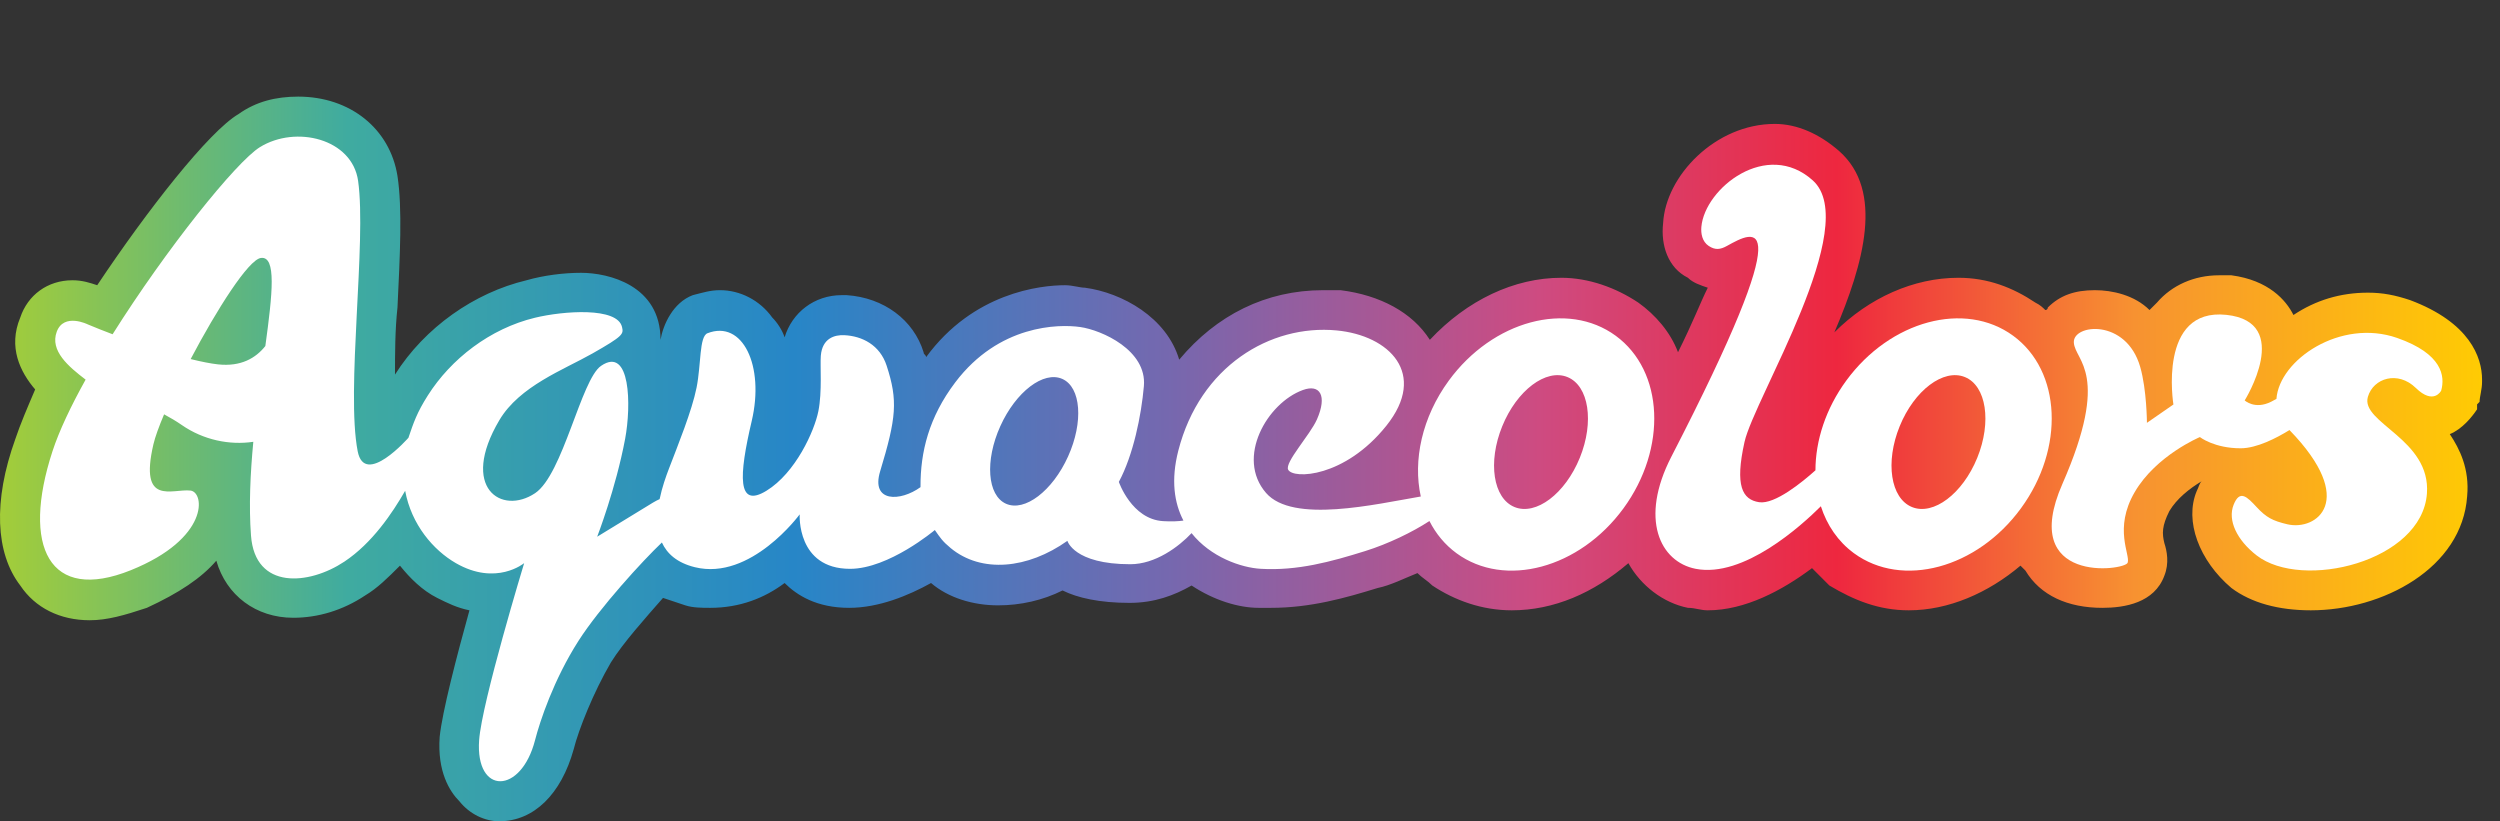 <svg width="207" height="68" viewBox="0 0 207 68" fill="none" xmlns="http://www.w3.org/2000/svg">
<rect x="0" y="0" width="207" height="68" fill="#333333" stroke="none"/>
<path d="M19.761 9.438C17.295 10.877 12.158 17.452 8.049 23.616C7.432 23.411 6.816 23.206 5.994 23.206C3.939 23.206 2.295 24.438 1.679 26.288C0.651 28.753 1.679 30.808 2.912 32.247C2.295 33.685 1.679 35.123 1.268 36.356C-0.582 41.493 -0.376 45.808 1.679 48.48C2.912 50.329 4.966 51.356 7.432 51.356C8.87 51.356 10.309 50.945 12.158 50.329C14.829 49.096 16.679 47.863 17.912 46.425C18.733 49.301 21.199 51.151 24.281 51.151C26.336 51.151 28.391 50.534 30.24 49.301C31.268 48.685 32.09 47.863 33.117 46.836C33.939 47.863 34.966 48.89 36.199 49.507C37.021 49.918 37.843 50.329 38.87 50.534C37.843 54.233 36.61 58.959 36.405 61.014C36.199 63.89 37.227 65.534 38.048 66.356C38.87 67.384 40.103 68 41.336 68C44.213 68 46.473 65.74 47.501 62.041C47.911 60.397 49.144 57.315 50.583 54.849C51.61 53.206 53.459 51.151 54.898 49.507C55.514 49.712 56.131 49.918 56.747 50.123C57.364 50.329 58.185 50.329 58.802 50.329C61.268 50.329 63.322 49.507 64.966 48.274C65.994 49.301 67.638 50.329 70.309 50.329C72.775 50.329 75.24 49.301 77.09 48.274C78.528 49.507 80.583 50.123 82.638 50.123C84.487 50.123 86.336 49.712 87.98 48.89C89.213 49.507 91.062 49.918 93.528 49.918C95.583 49.918 97.227 49.301 98.665 48.48C100.514 49.712 102.569 50.329 104.213 50.329C104.624 50.329 104.829 50.329 105.24 50.329C108.528 50.329 111.405 49.507 114.076 48.685C115.103 48.48 116.336 47.863 117.364 47.452C117.775 47.863 118.185 48.069 118.596 48.48C120.446 49.712 122.706 50.534 125.172 50.534C128.665 50.534 131.953 49.096 134.829 46.63C135.857 48.48 137.706 49.918 139.761 50.329C140.377 50.329 140.788 50.534 141.405 50.534C144.487 50.534 147.569 48.89 150.035 47.041C150.446 47.452 151.062 48.069 151.473 48.48C153.528 49.712 155.583 50.534 158.048 50.534C161.336 50.534 164.624 49.096 167.295 46.836C167.501 47.041 167.501 47.041 167.706 47.247C168.939 49.301 171.199 50.329 174.076 50.329C175.925 50.329 178.391 49.918 179.213 47.657C179.624 46.63 179.418 45.603 179.213 44.986C179.007 44.164 179.007 43.548 179.624 42.315C180.24 41.288 181.268 40.466 182.295 39.849C182.09 40.055 182.09 40.26 181.884 40.671C180.857 43.137 182.09 46.425 184.761 48.685C186.405 49.918 188.665 50.534 191.336 50.534C197.295 50.534 203.87 47.041 204.281 41.082C204.487 38.822 203.665 37.178 202.843 35.945C203.87 35.534 204.692 34.507 205.103 33.89V33.48L205.309 33.274C205.309 32.863 205.514 32.247 205.514 31.63V31.425C205.514 29.575 204.487 26.699 199.555 24.849C198.322 24.438 197.295 24.233 196.062 24.233C193.802 24.233 191.747 24.849 189.898 26.082C189.281 24.849 187.843 23.206 184.761 22.794C184.35 22.794 184.144 22.794 183.733 22.794C181.679 22.794 179.829 23.616 178.596 25.055C178.391 25.26 178.185 25.466 177.98 25.671C176.747 24.438 174.898 24.027 173.459 24.027C171.816 24.027 170.583 24.438 169.555 25.466C169.555 25.671 169.35 25.671 169.35 25.671C169.144 25.466 168.939 25.26 168.528 25.055C166.679 23.822 164.624 23 162.158 23C158.459 23 154.761 24.644 151.884 27.52C154.35 21.767 155.994 15.808 152.295 12.521C150.651 11.082 148.802 10.26 146.953 10.26C142.021 10.26 137.912 14.575 137.706 18.48C137.501 20.329 138.117 22.178 139.761 23C140.172 23.411 140.788 23.616 141.405 23.822C140.788 25.055 140.172 26.699 138.939 29.164C138.322 27.52 137.09 26.082 135.651 25.055C133.802 23.822 131.542 23 129.281 23C125.377 23 121.473 24.849 118.391 28.137C116.953 25.877 114.281 24.438 110.994 24.027C110.583 24.027 109.966 24.027 109.555 24.027C104.829 24.027 100.72 26.082 97.638 29.781C96.61 26.288 92.912 24.233 89.829 23.822C89.418 23.822 88.802 23.616 88.186 23.616C86.131 23.616 80.583 24.233 76.679 29.575C76.679 29.37 76.473 29.37 76.473 29.164C75.651 26.493 73.186 24.644 70.103 24.438C69.898 24.438 69.898 24.438 69.692 24.438C67.432 24.438 65.583 25.877 64.966 27.931C64.761 27.315 64.35 26.699 63.939 26.288C62.911 24.849 61.268 24.027 59.624 24.027C58.802 24.027 58.185 24.233 57.364 24.438C55.72 25.055 54.898 26.904 54.692 28.137C54.692 23.616 50.377 22.589 48.117 22.589C46.679 22.589 45.035 22.794 43.596 23.206C39.281 24.233 35.172 27.11 32.706 31.014C32.706 29.37 32.706 27.315 32.911 25.466C33.117 21.151 33.322 17.247 32.911 14.575C32.295 10.671 29.007 8 24.692 8C22.843 8 21.199 8.411 19.761 9.438Z" fill="url(#paint0_linear_4_6)"/>
<path d="M130.807 37.909C129.597 40.882 127.179 42.706 125.405 41.984C123.631 41.263 123.173 38.268 124.384 35.296C125.592 32.322 128.011 30.498 129.785 31.221C131.559 31.941 132.017 34.936 130.807 37.909ZM88.435 37.798C87.147 40.651 84.846 42.403 83.298 41.71C81.748 41.017 81.537 38.143 82.826 35.288C84.114 32.435 86.414 30.683 87.964 31.377C89.512 32.069 89.725 34.944 88.435 37.798ZM21.97 28.652C21.175 29.653 19.951 30.375 18.055 30.171C17.464 30.107 16.681 29.952 15.787 29.731C17.939 25.644 20.574 21.494 21.603 21.359C22.9 21.189 22.568 24.291 21.97 28.652ZM133.781 27.8C129.787 24.878 123.601 26.541 119.961 31.514C117.737 34.552 116.982 38.125 117.641 41.11C113.89 41.748 107.045 43.367 104.83 40.817C102.302 37.905 104.919 33.369 107.88 32.293C109.3 31.776 109.906 32.762 109.046 34.72C108.472 36.023 106.355 38.29 106.66 38.89C107.069 39.691 111.342 39.558 114.788 35.254C118.234 30.95 115.046 27.77 110.661 27.358C105.18 26.846 99.357 30.32 97.563 37.318C96.94 39.75 97.228 41.651 97.988 43.105C97.562 43.164 97.015 43.193 96.308 43.15C93.7 42.995 92.641 39.901 92.641 39.901C93.837 37.677 94.501 34.403 94.714 31.965C94.971 29.007 91.241 27.336 89.442 27.078C87.641 26.821 82.707 26.885 79.097 31.658C76.9 34.562 76.21 37.43 76.218 40.291V40.336C74.548 41.545 72.091 41.613 72.876 39.024C74.221 34.584 74.356 33.171 73.414 30.278C72.857 28.567 71.391 27.822 69.903 27.753C69.119 27.717 68.086 27.995 67.964 29.45C67.894 30.299 68.086 32.418 67.761 34.044C67.438 35.672 65.877 39.16 63.455 40.639C61.033 42.12 61.167 39.428 62.244 34.853C63.32 30.278 61.484 26.457 58.577 27.593C57.892 27.861 58.062 30.165 57.676 32.094C57.29 34.023 56.133 36.852 55.381 38.823C55.148 39.433 54.821 40.337 54.617 41.328C54.452 41.4 54.272 41.492 54.076 41.61C53.433 41.996 49.446 44.44 49.446 44.44C49.446 44.44 50.989 40.453 51.761 36.337C52.279 33.577 52.211 28.621 49.767 30.293C48.109 31.427 46.616 39.295 44.302 40.838C41.526 42.689 38.037 40.39 41.344 34.794C43.016 31.965 46.681 30.615 49.06 29.265C51.626 27.808 51.637 27.656 51.504 27.078C51.118 25.407 46.655 25.739 44.302 26.307C40.572 27.207 37.344 29.718 35.428 32.737C34.517 34.172 34.245 34.995 33.828 36.217L33.829 36.236C33.829 36.236 30.201 40.374 29.616 37.362C28.638 32.324 30.361 20.018 29.652 14.979C29.159 11.474 24.487 10.35 21.523 12.182C19.552 13.401 13.75 20.64 9.323 27.677C8.624 27.413 7.936 27.141 7.28 26.865C7.28 26.865 5.297 25.873 4.701 27.46C4.106 29.047 5.696 30.369 7.082 31.427C7.084 31.429 7.087 31.431 7.089 31.433C5.875 33.617 4.9 35.665 4.346 37.362C1.763 45.266 4.073 49.937 10.835 47.212C17.346 44.587 16.953 40.752 15.772 40.619C14.254 40.449 11.506 41.943 12.702 36.791C12.843 36.185 13.158 35.319 13.587 34.307C14.098 34.582 14.597 34.876 15.06 35.197C16.83 36.424 18.995 36.878 20.974 36.581C20.725 39.216 20.599 41.895 20.783 44.349C21.117 48.863 25.582 48.454 28.513 46.504C30.83 44.964 32.499 42.462 33.547 40.638C34.067 43.446 35.884 45.553 37.743 46.626C41.087 48.554 43.401 46.626 43.401 46.626C43.401 46.626 39.892 58.165 39.672 61.286C39.35 65.852 43.144 65.788 44.302 61.286C44.703 59.724 45.845 56.271 47.903 53.056C49.656 50.316 53.229 46.411 54.805 44.918C55.228 45.843 56.057 46.6 57.533 46.964C62.176 48.108 66.214 42.591 66.214 42.591C66.214 42.591 65.945 47.099 70.386 47.099C73.594 47.099 77.402 43.888 77.402 43.888L77.393 43.87C77.849 44.522 78.028 44.814 78.715 45.381C81.265 47.485 85.1 47.113 88.38 44.782C88.38 44.782 88.921 46.718 93.586 46.718C95.665 46.718 97.592 45.28 98.661 44.144C100.24 46.133 102.765 47.002 104.381 47.097C107.431 47.276 110.209 46.512 113.044 45.626C114.949 45.03 116.953 44.058 118.357 43.141C118.888 44.188 119.635 45.101 120.602 45.809C124.595 48.729 130.782 47.068 134.421 42.095C138.06 37.121 137.774 30.721 133.781 27.8Z" fill="white"/>
<path d="M163.716 37.909C162.506 40.882 160.088 42.706 158.314 41.984C156.54 41.263 156.083 38.268 157.293 35.296C158.501 32.322 160.92 30.498 162.694 31.221C164.468 31.941 164.926 34.936 163.716 37.909ZM166.69 27.8C162.697 24.878 156.51 26.541 152.871 31.514C151.165 33.844 150.322 36.489 150.319 38.942C149.233 39.916 146.956 41.782 145.655 41.582C144.267 41.368 143.636 40.236 144.444 36.602C145.251 32.969 154.214 18.638 150.097 14.936C146.295 11.518 141.157 15.58 140.873 18.787C140.825 19.325 140.934 19.998 141.479 20.362C142.024 20.725 142.448 20.665 142.993 20.362C145.223 19.128 149.198 16.843 138.388 37.814C135.736 42.958 137.439 46.522 140.406 47.099C144.369 47.87 149.155 43.527 150.768 41.918C151.268 43.479 152.184 44.837 153.511 45.809C157.504 48.729 163.692 47.068 167.33 42.095C170.97 37.121 170.683 30.721 166.69 27.8Z" fill="white"/>
<path d="M198.487 27.983C193.802 26.342 188.721 29.795 188.489 33.029C188.355 33.106 188.208 33.185 188.046 33.266C186.695 33.941 185.861 33.154 185.861 33.154C185.861 33.154 189.91 26.66 184.345 26.07C178.639 25.465 179.959 33.492 179.959 33.492L177.766 35.01C177.766 35.01 177.755 32.289 177.212 30.39C176.054 26.34 171.618 26.822 171.714 28.365C171.81 29.908 174.8 30.872 170.766 40.07C167.112 48.399 175.929 47.259 176.17 46.595C176.411 45.931 174.983 43.78 176.755 40.744C178.525 37.708 182.151 36.19 182.151 36.19C182.151 36.19 183.332 37.118 185.524 37.118C186.863 37.118 188.496 36.27 189.569 35.609C195.253 41.465 191.788 43.97 189.399 43.412C188.164 43.122 187.641 42.839 186.852 41.99C186.066 41.143 185.455 40.506 184.944 41.793C184.43 43.081 185.215 44.721 186.852 45.99C190.621 48.907 200.526 46.507 200.949 40.874C201.288 36.344 195.43 35.024 196.061 32.858C196.516 31.297 198.547 30.676 200.03 32.122C201.514 33.569 202.129 32.345 202.129 32.345C202.464 31.153 202.231 29.294 198.487 27.983Z" fill="white"/>
<defs>
<linearGradient id="paint0_linear_4_6" x1="0.035" y1="38" x2="205.514" y2="38" gradientUnits="userSpaceOnUse">
<stop stop-color="#A3CD39"/>
<stop offset="0.14" stop-color="#3FABA0"/>
<stop offset="0.32" stop-color="#2786C7"/>
<stop offset="0.47" stop-color="#7568AF"/>
<stop offset="0.62" stop-color="#CE4B81"/>
<stop offset="0.74" stop-color="#EE273F"/>
<stop offset="0.86" stop-color="#F79231"/>
<stop offset="1" stop-color="#FFCB03"/>
</linearGradient>
</defs>
</svg>

